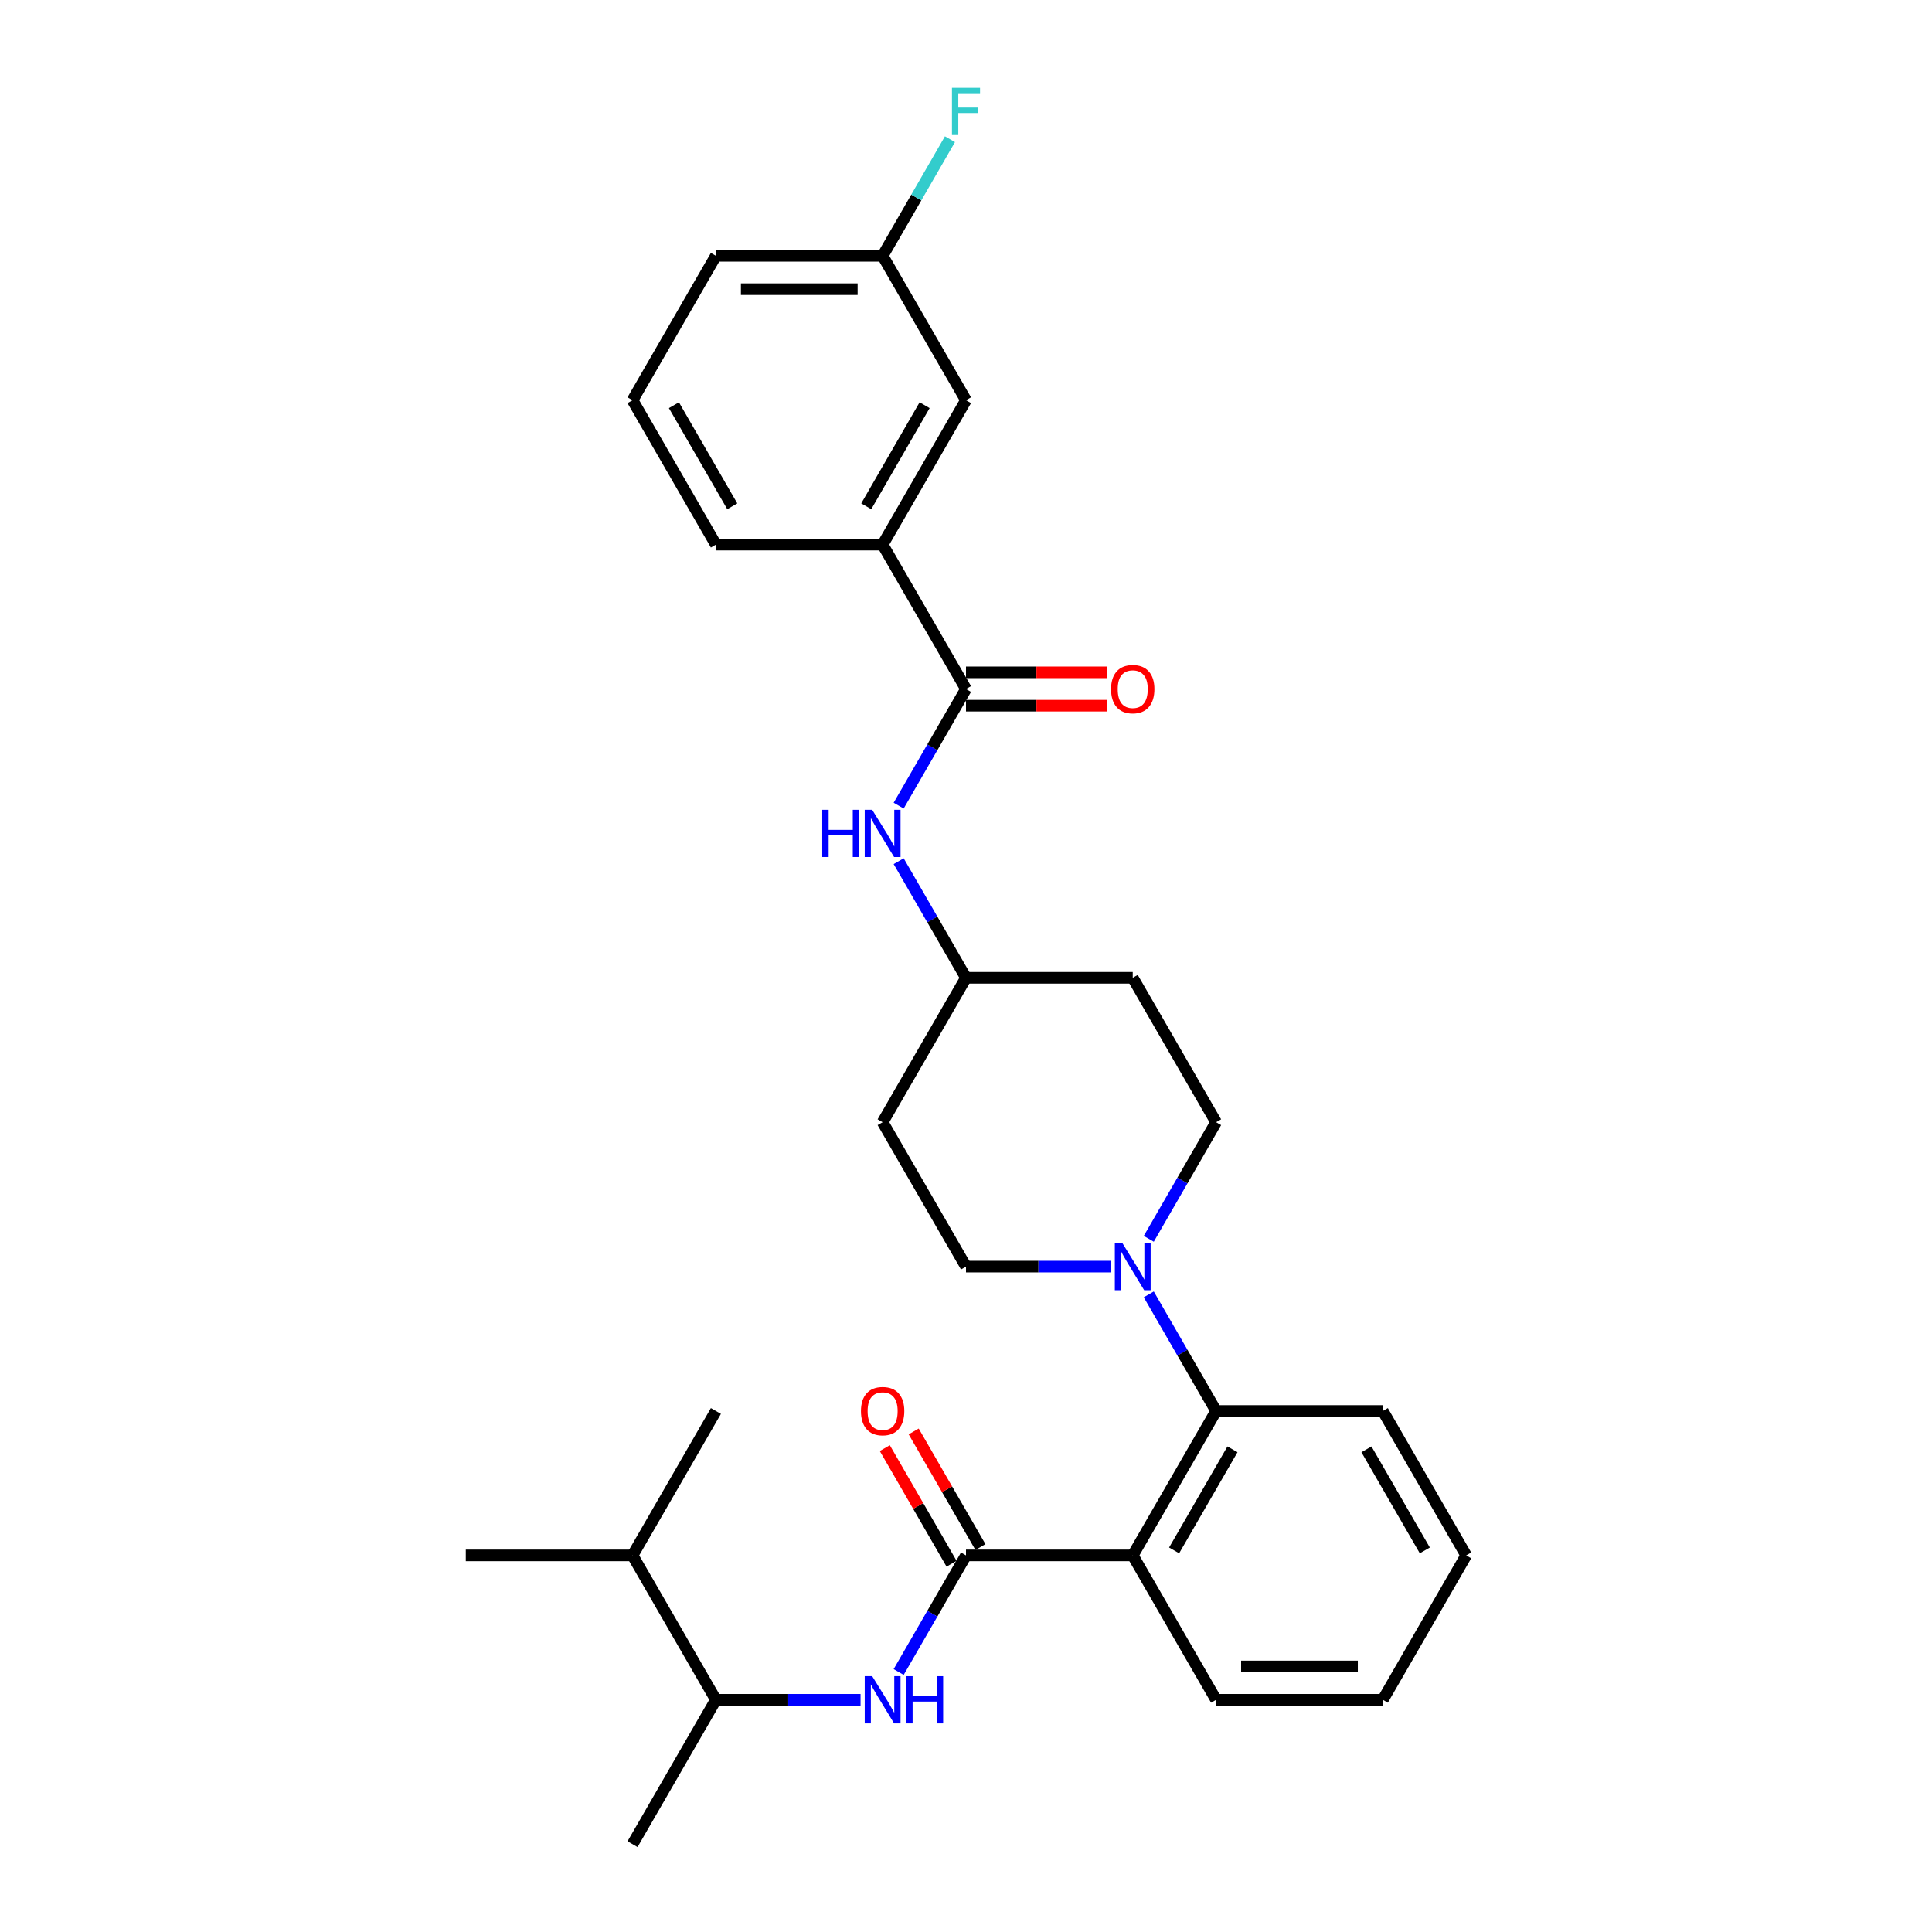 <?xml version='1.0' encoding='iso-8859-1'?>
<svg version='1.1' baseProfile='full'
              xmlns='http://www.w3.org/2000/svg'
                      xmlns:rdkit='http://www.rdkit.org/xml'
                      xmlns:xlink='http://www.w3.org/1999/xlink'
                  xml:space='preserve'
width='1000px' height='1000px' viewBox='0 0 1000 1000'>
<!-- END OF HEADER -->
<rect style='opacity:1.0;fill:#FFFFFF;stroke:none' width='1000' height='1000' x='0' y='0'> </rect>
<path class='bond-0' d='M 456.849,281.892 L 500,207.153' style='fill:none;fill-rule:evenodd;stroke:#000000;stroke-width:6px;stroke-linecap:butt;stroke-linejoin:miter;stroke-opacity:1' />
<path class='bond-0' d='M 448.374,262.051 L 478.58,209.734' style='fill:none;fill-rule:evenodd;stroke:#000000;stroke-width:6px;stroke-linecap:butt;stroke-linejoin:miter;stroke-opacity:1' />
<path class='bond-1' d='M 456.849,281.892 L 370.548,281.892' style='fill:none;fill-rule:evenodd;stroke:#000000;stroke-width:6px;stroke-linecap:butt;stroke-linejoin:miter;stroke-opacity:1' />
<path class='bond-2' d='M 456.849,281.892 L 500,356.632' style='fill:none;fill-rule:evenodd;stroke:#000000;stroke-width:6px;stroke-linecap:butt;stroke-linejoin:miter;stroke-opacity:1' />
<path class='bond-3' d='M 465.15,416.993 L 482.575,386.812' style='fill:none;fill-rule:evenodd;stroke:#0000FF;stroke-width:6px;stroke-linecap:butt;stroke-linejoin:miter;stroke-opacity:1' />
<path class='bond-3' d='M 482.575,386.812 L 500,356.632' style='fill:none;fill-rule:evenodd;stroke:#000000;stroke-width:6px;stroke-linecap:butt;stroke-linejoin:miter;stroke-opacity:1' />
<path class='bond-4' d='M 465.15,445.749 L 482.575,475.929' style='fill:none;fill-rule:evenodd;stroke:#0000FF;stroke-width:6px;stroke-linecap:butt;stroke-linejoin:miter;stroke-opacity:1' />
<path class='bond-4' d='M 482.575,475.929 L 500,506.11' style='fill:none;fill-rule:evenodd;stroke:#000000;stroke-width:6px;stroke-linecap:butt;stroke-linejoin:miter;stroke-opacity:1' />
<path class='bond-5' d='M 500,365.262 L 536.462,365.262' style='fill:none;fill-rule:evenodd;stroke:#000000;stroke-width:6px;stroke-linecap:butt;stroke-linejoin:miter;stroke-opacity:1' />
<path class='bond-5' d='M 536.462,365.262 L 572.925,365.262' style='fill:none;fill-rule:evenodd;stroke:#FF0000;stroke-width:6px;stroke-linecap:butt;stroke-linejoin:miter;stroke-opacity:1' />
<path class='bond-5' d='M 500,348.002 L 536.462,348.002' style='fill:none;fill-rule:evenodd;stroke:#000000;stroke-width:6px;stroke-linecap:butt;stroke-linejoin:miter;stroke-opacity:1' />
<path class='bond-5' d='M 536.462,348.002 L 572.925,348.002' style='fill:none;fill-rule:evenodd;stroke:#FF0000;stroke-width:6px;stroke-linecap:butt;stroke-linejoin:miter;stroke-opacity:1' />
<path class='bond-6' d='M 500,207.153 L 456.849,132.414' style='fill:none;fill-rule:evenodd;stroke:#000000;stroke-width:6px;stroke-linecap:butt;stroke-linejoin:miter;stroke-opacity:1' />
<path class='bond-7' d='M 370.548,879.806 L 327.397,805.067' style='fill:none;fill-rule:evenodd;stroke:#000000;stroke-width:6px;stroke-linecap:butt;stroke-linejoin:miter;stroke-opacity:1' />
<path class='bond-8' d='M 370.548,879.806 L 327.397,954.545' style='fill:none;fill-rule:evenodd;stroke:#000000;stroke-width:6px;stroke-linecap:butt;stroke-linejoin:miter;stroke-opacity:1' />
<path class='bond-9' d='M 370.548,879.806 L 407.985,879.806' style='fill:none;fill-rule:evenodd;stroke:#000000;stroke-width:6px;stroke-linecap:butt;stroke-linejoin:miter;stroke-opacity:1' />
<path class='bond-9' d='M 407.985,879.806 L 445.423,879.806' style='fill:none;fill-rule:evenodd;stroke:#0000FF;stroke-width:6px;stroke-linecap:butt;stroke-linejoin:miter;stroke-opacity:1' />
<path class='bond-10' d='M 500,805.067 L 482.575,835.248' style='fill:none;fill-rule:evenodd;stroke:#000000;stroke-width:6px;stroke-linecap:butt;stroke-linejoin:miter;stroke-opacity:1' />
<path class='bond-10' d='M 482.575,835.248 L 465.15,865.428' style='fill:none;fill-rule:evenodd;stroke:#0000FF;stroke-width:6px;stroke-linecap:butt;stroke-linejoin:miter;stroke-opacity:1' />
<path class='bond-11' d='M 507.474,800.752 L 490.199,770.83' style='fill:none;fill-rule:evenodd;stroke:#000000;stroke-width:6px;stroke-linecap:butt;stroke-linejoin:miter;stroke-opacity:1' />
<path class='bond-11' d='M 490.199,770.83 L 472.923,740.908' style='fill:none;fill-rule:evenodd;stroke:#FF0000;stroke-width:6px;stroke-linecap:butt;stroke-linejoin:miter;stroke-opacity:1' />
<path class='bond-11' d='M 492.526,809.382 L 475.251,779.46' style='fill:none;fill-rule:evenodd;stroke:#000000;stroke-width:6px;stroke-linecap:butt;stroke-linejoin:miter;stroke-opacity:1' />
<path class='bond-11' d='M 475.251,779.46 L 457.975,749.538' style='fill:none;fill-rule:evenodd;stroke:#FF0000;stroke-width:6px;stroke-linecap:butt;stroke-linejoin:miter;stroke-opacity:1' />
<path class='bond-12' d='M 500,805.067 L 586.301,805.067' style='fill:none;fill-rule:evenodd;stroke:#000000;stroke-width:6px;stroke-linecap:butt;stroke-linejoin:miter;stroke-opacity:1' />
<path class='bond-13' d='M 327.397,805.067 L 241.096,805.067' style='fill:none;fill-rule:evenodd;stroke:#000000;stroke-width:6px;stroke-linecap:butt;stroke-linejoin:miter;stroke-opacity:1' />
<path class='bond-14' d='M 327.397,805.067 L 370.548,730.328' style='fill:none;fill-rule:evenodd;stroke:#000000;stroke-width:6px;stroke-linecap:butt;stroke-linejoin:miter;stroke-opacity:1' />
<path class='bond-15' d='M 574.875,655.589 L 537.438,655.589' style='fill:none;fill-rule:evenodd;stroke:#0000FF;stroke-width:6px;stroke-linecap:butt;stroke-linejoin:miter;stroke-opacity:1' />
<path class='bond-15' d='M 537.438,655.589 L 500,655.589' style='fill:none;fill-rule:evenodd;stroke:#000000;stroke-width:6px;stroke-linecap:butt;stroke-linejoin:miter;stroke-opacity:1' />
<path class='bond-16' d='M 594.602,669.966 L 612.027,700.147' style='fill:none;fill-rule:evenodd;stroke:#0000FF;stroke-width:6px;stroke-linecap:butt;stroke-linejoin:miter;stroke-opacity:1' />
<path class='bond-16' d='M 612.027,700.147 L 629.452,730.328' style='fill:none;fill-rule:evenodd;stroke:#000000;stroke-width:6px;stroke-linecap:butt;stroke-linejoin:miter;stroke-opacity:1' />
<path class='bond-17' d='M 594.602,641.211 L 612.027,611.03' style='fill:none;fill-rule:evenodd;stroke:#0000FF;stroke-width:6px;stroke-linecap:butt;stroke-linejoin:miter;stroke-opacity:1' />
<path class='bond-17' d='M 612.027,611.03 L 629.452,580.849' style='fill:none;fill-rule:evenodd;stroke:#000000;stroke-width:6px;stroke-linecap:butt;stroke-linejoin:miter;stroke-opacity:1' />
<path class='bond-18' d='M 715.754,730.328 L 758.904,805.067' style='fill:none;fill-rule:evenodd;stroke:#000000;stroke-width:6px;stroke-linecap:butt;stroke-linejoin:miter;stroke-opacity:1' />
<path class='bond-18' d='M 707.278,750.169 L 737.484,802.486' style='fill:none;fill-rule:evenodd;stroke:#000000;stroke-width:6px;stroke-linecap:butt;stroke-linejoin:miter;stroke-opacity:1' />
<path class='bond-19' d='M 715.754,730.328 L 629.452,730.328' style='fill:none;fill-rule:evenodd;stroke:#000000;stroke-width:6px;stroke-linecap:butt;stroke-linejoin:miter;stroke-opacity:1' />
<path class='bond-20' d='M 758.904,805.067 L 715.754,879.806' style='fill:none;fill-rule:evenodd;stroke:#000000;stroke-width:6px;stroke-linecap:butt;stroke-linejoin:miter;stroke-opacity:1' />
<path class='bond-21' d='M 715.754,879.806 L 629.452,879.806' style='fill:none;fill-rule:evenodd;stroke:#000000;stroke-width:6px;stroke-linecap:butt;stroke-linejoin:miter;stroke-opacity:1' />
<path class='bond-21' d='M 702.808,862.546 L 642.397,862.546' style='fill:none;fill-rule:evenodd;stroke:#000000;stroke-width:6px;stroke-linecap:butt;stroke-linejoin:miter;stroke-opacity:1' />
<path class='bond-22' d='M 629.452,879.806 L 586.301,805.067' style='fill:none;fill-rule:evenodd;stroke:#000000;stroke-width:6px;stroke-linecap:butt;stroke-linejoin:miter;stroke-opacity:1' />
<path class='bond-23' d='M 586.301,805.067 L 629.452,730.328' style='fill:none;fill-rule:evenodd;stroke:#000000;stroke-width:6px;stroke-linecap:butt;stroke-linejoin:miter;stroke-opacity:1' />
<path class='bond-23' d='M 607.722,802.486 L 637.927,750.169' style='fill:none;fill-rule:evenodd;stroke:#000000;stroke-width:6px;stroke-linecap:butt;stroke-linejoin:miter;stroke-opacity:1' />
<path class='bond-24' d='M 500,506.11 L 456.849,580.849' style='fill:none;fill-rule:evenodd;stroke:#000000;stroke-width:6px;stroke-linecap:butt;stroke-linejoin:miter;stroke-opacity:1' />
<path class='bond-25' d='M 500,506.11 L 586.301,506.11' style='fill:none;fill-rule:evenodd;stroke:#000000;stroke-width:6px;stroke-linecap:butt;stroke-linejoin:miter;stroke-opacity:1' />
<path class='bond-26' d='M 456.849,580.849 L 500,655.589' style='fill:none;fill-rule:evenodd;stroke:#000000;stroke-width:6px;stroke-linecap:butt;stroke-linejoin:miter;stroke-opacity:1' />
<path class='bond-27' d='M 629.452,580.849 L 586.301,506.11' style='fill:none;fill-rule:evenodd;stroke:#000000;stroke-width:6px;stroke-linecap:butt;stroke-linejoin:miter;stroke-opacity:1' />
<path class='bond-28' d='M 456.849,132.414 L 474.274,102.233' style='fill:none;fill-rule:evenodd;stroke:#000000;stroke-width:6px;stroke-linecap:butt;stroke-linejoin:miter;stroke-opacity:1' />
<path class='bond-28' d='M 474.274,102.233 L 491.699,72.053' style='fill:none;fill-rule:evenodd;stroke:#33CCCC;stroke-width:6px;stroke-linecap:butt;stroke-linejoin:miter;stroke-opacity:1' />
<path class='bond-29' d='M 456.849,132.414 L 370.548,132.414' style='fill:none;fill-rule:evenodd;stroke:#000000;stroke-width:6px;stroke-linecap:butt;stroke-linejoin:miter;stroke-opacity:1' />
<path class='bond-29' d='M 443.904,149.674 L 383.493,149.674' style='fill:none;fill-rule:evenodd;stroke:#000000;stroke-width:6px;stroke-linecap:butt;stroke-linejoin:miter;stroke-opacity:1' />
<path class='bond-30' d='M 370.548,281.892 L 327.397,207.153' style='fill:none;fill-rule:evenodd;stroke:#000000;stroke-width:6px;stroke-linecap:butt;stroke-linejoin:miter;stroke-opacity:1' />
<path class='bond-30' d='M 379.023,262.051 L 348.818,209.734' style='fill:none;fill-rule:evenodd;stroke:#000000;stroke-width:6px;stroke-linecap:butt;stroke-linejoin:miter;stroke-opacity:1' />
<path class='bond-31' d='M 327.397,207.153 L 370.548,132.414' style='fill:none;fill-rule:evenodd;stroke:#000000;stroke-width:6px;stroke-linecap:butt;stroke-linejoin:miter;stroke-opacity:1' />
<path  class='atom-1' d='M 425.591 419.151
L 428.905 419.151
L 428.905 429.541
L 441.401 429.541
L 441.401 419.151
L 444.715 419.151
L 444.715 443.591
L 441.401 443.591
L 441.401 432.303
L 428.905 432.303
L 428.905 443.591
L 425.591 443.591
L 425.591 419.151
' fill='#0000FF'/>
<path  class='atom-1' d='M 451.447 419.151
L 459.456 432.096
Q 460.25 433.373, 461.527 435.686
Q 462.804 437.999, 462.873 438.137
L 462.873 419.151
L 466.118 419.151
L 466.118 443.591
L 462.77 443.591
L 454.174 429.438
Q 453.173 427.781, 452.103 425.882
Q 451.067 423.984, 450.756 423.397
L 450.756 443.591
L 447.581 443.591
L 447.581 419.151
L 451.447 419.151
' fill='#0000FF'/>
<path  class='atom-3' d='M 575.082 356.701
Q 575.082 350.832, 577.982 347.553
Q 580.882 344.273, 586.301 344.273
Q 591.721 344.273, 594.621 347.553
Q 597.521 350.832, 597.521 356.701
Q 597.521 362.638, 594.586 366.021
Q 591.652 369.37, 586.301 369.37
Q 580.916 369.37, 577.982 366.021
Q 575.082 362.673, 575.082 356.701
M 586.301 366.608
Q 590.03 366.608, 592.032 364.123
Q 594.069 361.603, 594.069 356.701
Q 594.069 351.902, 592.032 349.486
Q 590.03 347.035, 586.301 347.035
Q 582.573 347.035, 580.536 349.451
Q 578.534 351.868, 578.534 356.701
Q 578.534 361.637, 580.536 364.123
Q 582.573 366.608, 586.301 366.608
' fill='#FF0000'/>
<path  class='atom-7' d='M 451.447 867.586
L 459.456 880.531
Q 460.25 881.808, 461.527 884.121
Q 462.804 886.434, 462.873 886.572
L 462.873 867.586
L 466.118 867.586
L 466.118 892.027
L 462.77 892.027
L 454.174 877.873
Q 453.173 876.216, 452.103 874.317
Q 451.067 872.419, 450.756 871.832
L 450.756 892.027
L 447.581 892.027
L 447.581 867.586
L 451.447 867.586
' fill='#0000FF'/>
<path  class='atom-7' d='M 469.052 867.586
L 472.366 867.586
L 472.366 877.977
L 484.863 877.977
L 484.863 867.586
L 488.177 867.586
L 488.177 892.027
L 484.863 892.027
L 484.863 880.738
L 472.366 880.738
L 472.366 892.027
L 469.052 892.027
L 469.052 867.586
' fill='#0000FF'/>
<path  class='atom-8' d='M 445.63 730.397
Q 445.63 724.528, 448.53 721.249
Q 451.43 717.969, 456.849 717.969
Q 462.269 717.969, 465.169 721.249
Q 468.068 724.528, 468.068 730.397
Q 468.068 736.334, 465.134 739.717
Q 462.2 743.066, 456.849 743.066
Q 451.464 743.066, 448.53 739.717
Q 445.63 736.369, 445.63 730.397
M 456.849 740.304
Q 460.578 740.304, 462.58 737.819
Q 464.616 735.299, 464.616 730.397
Q 464.616 725.598, 462.58 723.182
Q 460.578 720.731, 456.849 720.731
Q 453.121 720.731, 451.084 723.148
Q 449.082 725.564, 449.082 730.397
Q 449.082 735.333, 451.084 737.819
Q 453.121 740.304, 456.849 740.304
' fill='#FF0000'/>
<path  class='atom-10' d='M 580.899 643.368
L 588.908 656.314
Q 589.702 657.591, 590.979 659.904
Q 592.256 662.217, 592.325 662.355
L 592.325 643.368
L 595.57 643.368
L 595.57 667.809
L 592.222 667.809
L 583.626 653.655
Q 582.625 651.998, 581.555 650.1
Q 580.519 648.201, 580.209 647.614
L 580.209 667.809
L 577.033 667.809
L 577.033 643.368
L 580.899 643.368
' fill='#0000FF'/>
<path  class='atom-26' d='M 492.733 45.455
L 507.267 45.455
L 507.267 48.251
L 496.013 48.251
L 496.013 55.673
L 506.024 55.673
L 506.024 58.503
L 496.013 58.503
L 496.013 69.895
L 492.733 69.895
L 492.733 45.455
' fill='#33CCCC'/>
</svg>
